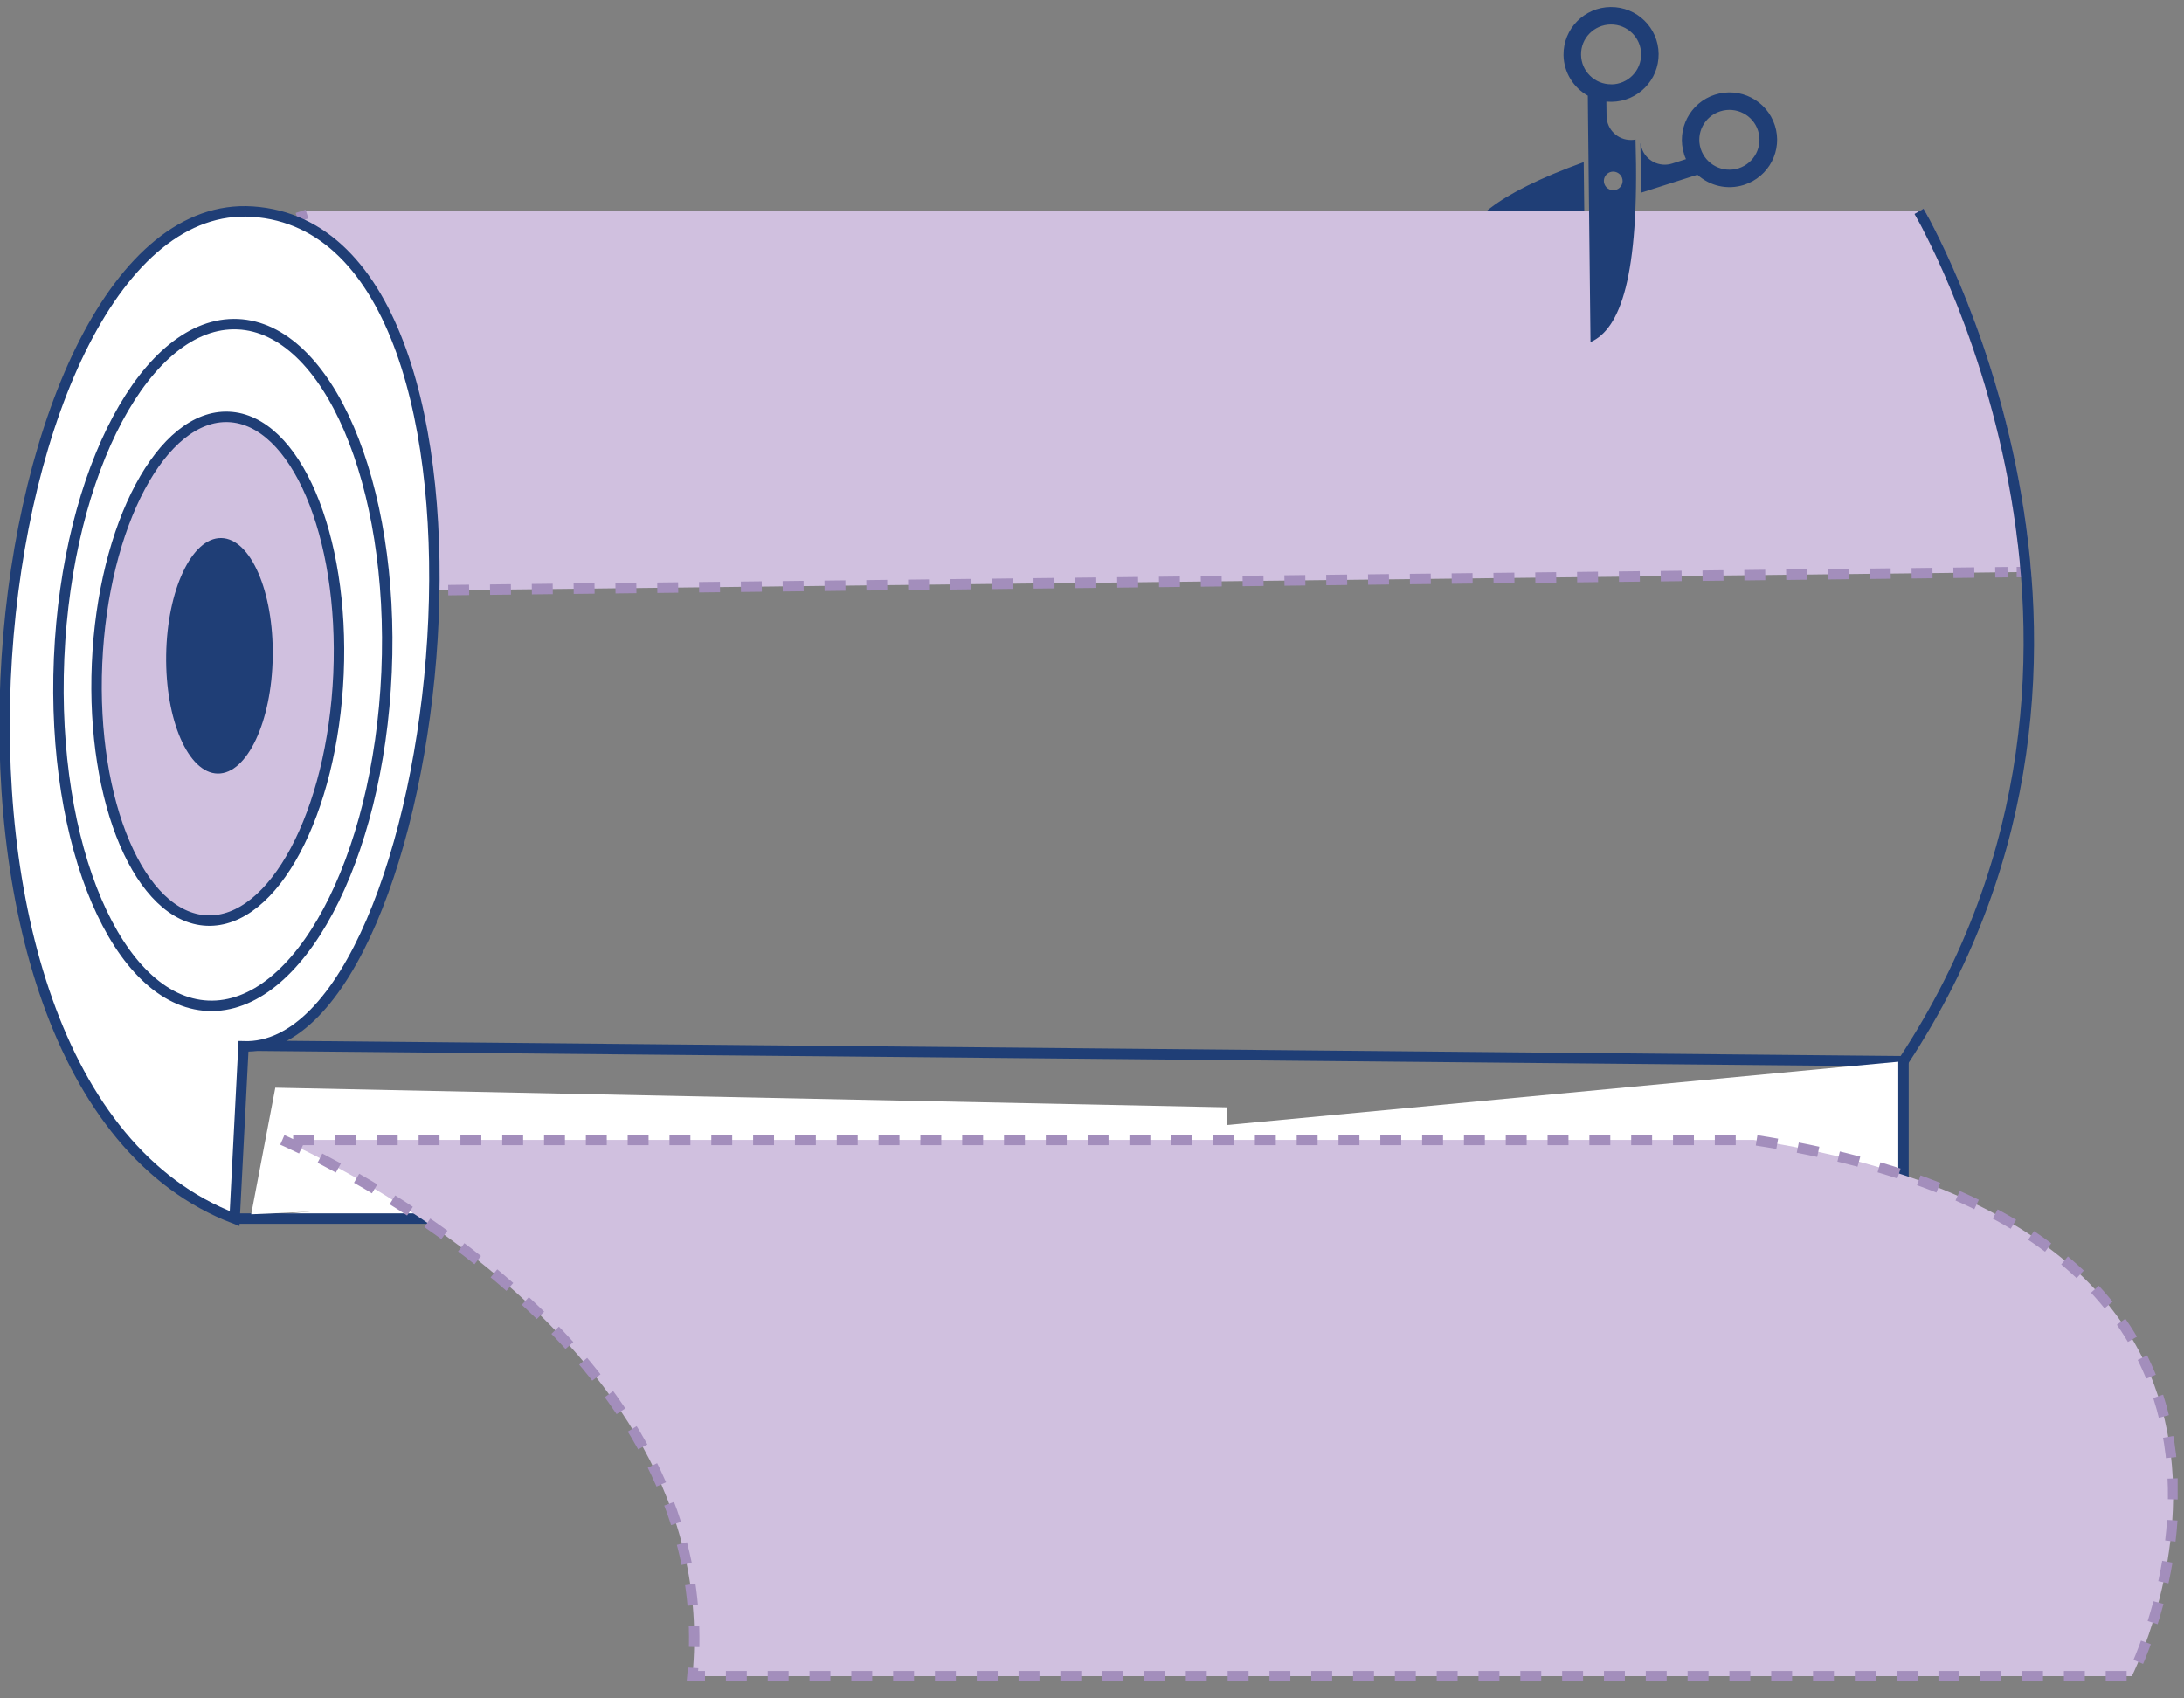 <svg xmlns="http://www.w3.org/2000/svg" fill="none" viewBox="0 0 117 91" height="91" width="117">
<rect x="0" y="0" width="117" height="91" fill="#808080" stroke="none"/>
<g clip-path="url(#clip0_2736_16705)">
<path fill="#D0C0DF" d="M22.542 31.64L108.523 30.647C107.59 19.44 102.804 11.325 102.804 11.325H16.105L22.547 31.64H22.542Z"></path>
<path stroke-miterlimit="10" stroke-width="0.559" stroke="#A38EBC" d="M16.105 11.325L16.253 11.79"></path>
<path stroke-miterlimit="10" stroke-width="0.559" stroke="#A38EBC" d="M16.543 12.714L22.252 30.71"></path>
<path stroke-miterlimit="10" stroke-width="0.559" stroke="#A38EBC" d="M22.395 31.17L22.542 31.64L23.033 31.635"></path>
<path stroke-dasharray="1.12 1.12" stroke-miterlimit="10" stroke-width="0.559" stroke="#A38EBC" d="M24.012 31.62L107.546 30.657"></path>
<path stroke-dasharray="1.12 1.12" stroke-miterlimit="10" stroke-width="0.559" stroke="#A38EBC" d="M108.035 30.652H108.526C108.512 30.481 108.497 30.319 108.482 30.158"></path>
<path stroke-miterlimit="10" stroke-width="0.559" stroke="#A38EBC" d="M108.373 29.145C107.41 20.829 104.438 14.441 103.273 12.196"></path>
<path stroke-miterlimit="10" stroke-width="0.559" stroke="#A38EBC" d="M103.044 11.751C102.892 11.472 102.809 11.325 102.809 11.325"></path>
<path stroke-miterlimit="10" stroke-width="0.559" stroke="#1F3E76" d="M102.806 11.325C102.806 11.325 116.578 34.658 101.971 56.861L12.516 56.019L13.115 11.325"></path>
<path fill="#1F3E76" d="M85.205 18.325L85.072 6.223L85.062 5.127C84.296 4.697 83.77 3.88 83.76 2.941C83.746 1.542 84.876 0.392 86.281 0.378C87.686 0.363 88.841 1.483 88.855 2.887C88.87 4.291 87.74 5.44 86.335 5.455C86.242 5.455 86.148 5.45 86.055 5.445L86.065 6.218C86.075 6.937 86.664 7.509 87.381 7.5C87.46 7.5 87.544 7.495 87.617 7.475C87.838 14.857 86.797 17.625 85.205 18.33V18.325ZM90.216 8.263C90.246 8.351 90.28 8.444 90.32 8.527L89.582 8.762C88.895 8.982 88.158 8.605 87.942 7.92C87.917 7.842 87.902 7.769 87.892 7.69H87.878C87.897 8.571 87.912 9.451 87.892 10.332L89.887 9.696L90.934 9.363C91.587 9.955 92.526 10.195 93.43 9.906C94.771 9.476 95.513 8.048 95.08 6.712C94.648 5.377 93.213 4.643 91.872 5.073C90.536 5.499 89.794 6.932 90.221 8.263H90.216ZM91.111 7.979C91.386 8.82 92.29 9.285 93.14 9.016C93.985 8.742 94.451 7.842 94.181 7.001C93.911 6.155 93.002 5.695 92.157 5.964C91.307 6.233 90.84 7.133 91.111 7.979ZM78.302 13.399L84.871 11.3L84.841 8.688C80.095 10.405 78.439 11.946 78.297 13.399H78.302ZM86.325 4.516C85.436 4.526 84.709 3.816 84.699 2.931C84.684 2.046 85.401 1.322 86.291 1.312C87.18 1.302 87.912 2.016 87.917 2.902C87.927 3.787 87.214 4.511 86.325 4.521V4.516ZM86.129 10.097C85.907 9.936 85.853 9.628 86.016 9.403C86.178 9.178 86.487 9.129 86.713 9.29C86.939 9.451 86.993 9.76 86.831 9.985C86.669 10.21 86.355 10.258 86.129 10.097Z" clip-rule="evenodd" fill-rule="evenodd"></path>
<path fill="white" d="M12.568 65.293L13.045 56.063C23.967 56.43 28.959 12.352 13.521 11.339C-1.042 10.381 -6.682 57.956 12.568 65.293Z"></path>
<path stroke-miterlimit="10" stroke-width="0.559" stroke="#1F3E76" d="M11.414 25.422C18.749 24.86 17.349 45.478 12.656 45.849C9.365 46.114 9.065 28.445 11.757 29.932C12.779 32.774 9.851 33.787 9.851 33.787M13.045 56.063L12.568 65.293C-6.682 57.956 -1.042 10.381 13.521 11.339C28.959 12.352 23.967 56.43 13.045 56.063Z"></path>
<path fill="white" d="M101.972 56.86V65.293H12.566"></path>
<path stroke-miterlimit="10" stroke-width="0.559" stroke="#1F3E76" d="M101.972 56.86V65.293H12.566"></path>
<path fill="white" d="M14.749 58.279L13.457 65.063L65.753 62.725V59.331L14.749 58.279Z"></path>
<path stroke-miterlimit="10" stroke-width="0.559" stroke="#1F3E76" fill="#FBF6FA" d="M11.415 37.745C12.101 37.745 12.658 35.964 12.658 33.768C12.658 31.572 12.101 29.791 11.415 29.791C10.728 29.791 10.172 31.572 10.172 33.768C10.172 35.964 10.728 37.745 11.415 37.745Z"></path>
<path fill="#D0C0DF" d="M84.873 11.325H77.258V14.373H84.873V11.325Z"></path>
<path fill="#D0C0DF" d="M15.125 61.077C15.125 61.077 38.905 71.295 37.092 89.81H114.205C114.205 89.81 126.301 66.061 93.943 61.077H15.125Z"></path>
<path stroke-dasharray="1.12 1.12" stroke-miterlimit="10" stroke-width="0.559" stroke="#A38EBC" d="M15.125 61.077C15.125 61.077 38.905 71.295 37.092 89.81H114.205C114.205 89.81 126.301 66.061 93.943 61.077H15.125Z"></path>
<path stroke-miterlimit="10" stroke-width="0.559" stroke="#1F3E76" fill="#D0C0DF" d="M11.08 49.323C14.652 49.477 17.81 43.561 18.134 36.109C18.458 28.657 15.825 22.491 12.253 22.337C8.681 22.183 5.523 28.1 5.199 35.552C4.875 43.004 7.508 49.169 11.08 49.323Z"></path>
<path stroke-miterlimit="10" stroke-width="0.559" stroke="#1F3E76" d="M11.145 53.89C15.989 54.099 20.271 46.093 20.709 36.008C21.147 25.924 17.576 17.579 12.732 17.37C7.888 17.162 3.606 25.168 3.167 35.252C2.729 45.337 6.301 53.682 11.145 53.89Z"></path>
<path fill="#1F3E76" d="M11.662 41.447C13.239 41.47 14.559 38.664 14.611 35.179C14.662 31.695 13.427 28.851 11.85 28.828C10.274 28.805 8.954 31.61 8.902 35.095C8.85 38.58 10.086 41.423 11.662 41.447Z"></path>
</g>
<defs>
<clipPath id="clip0_2736_16705">
<rect transform="translate(0 0.378)" fill="white" height="89.677" width="116.66"></rect>
</clipPath>
</defs>
</svg>
